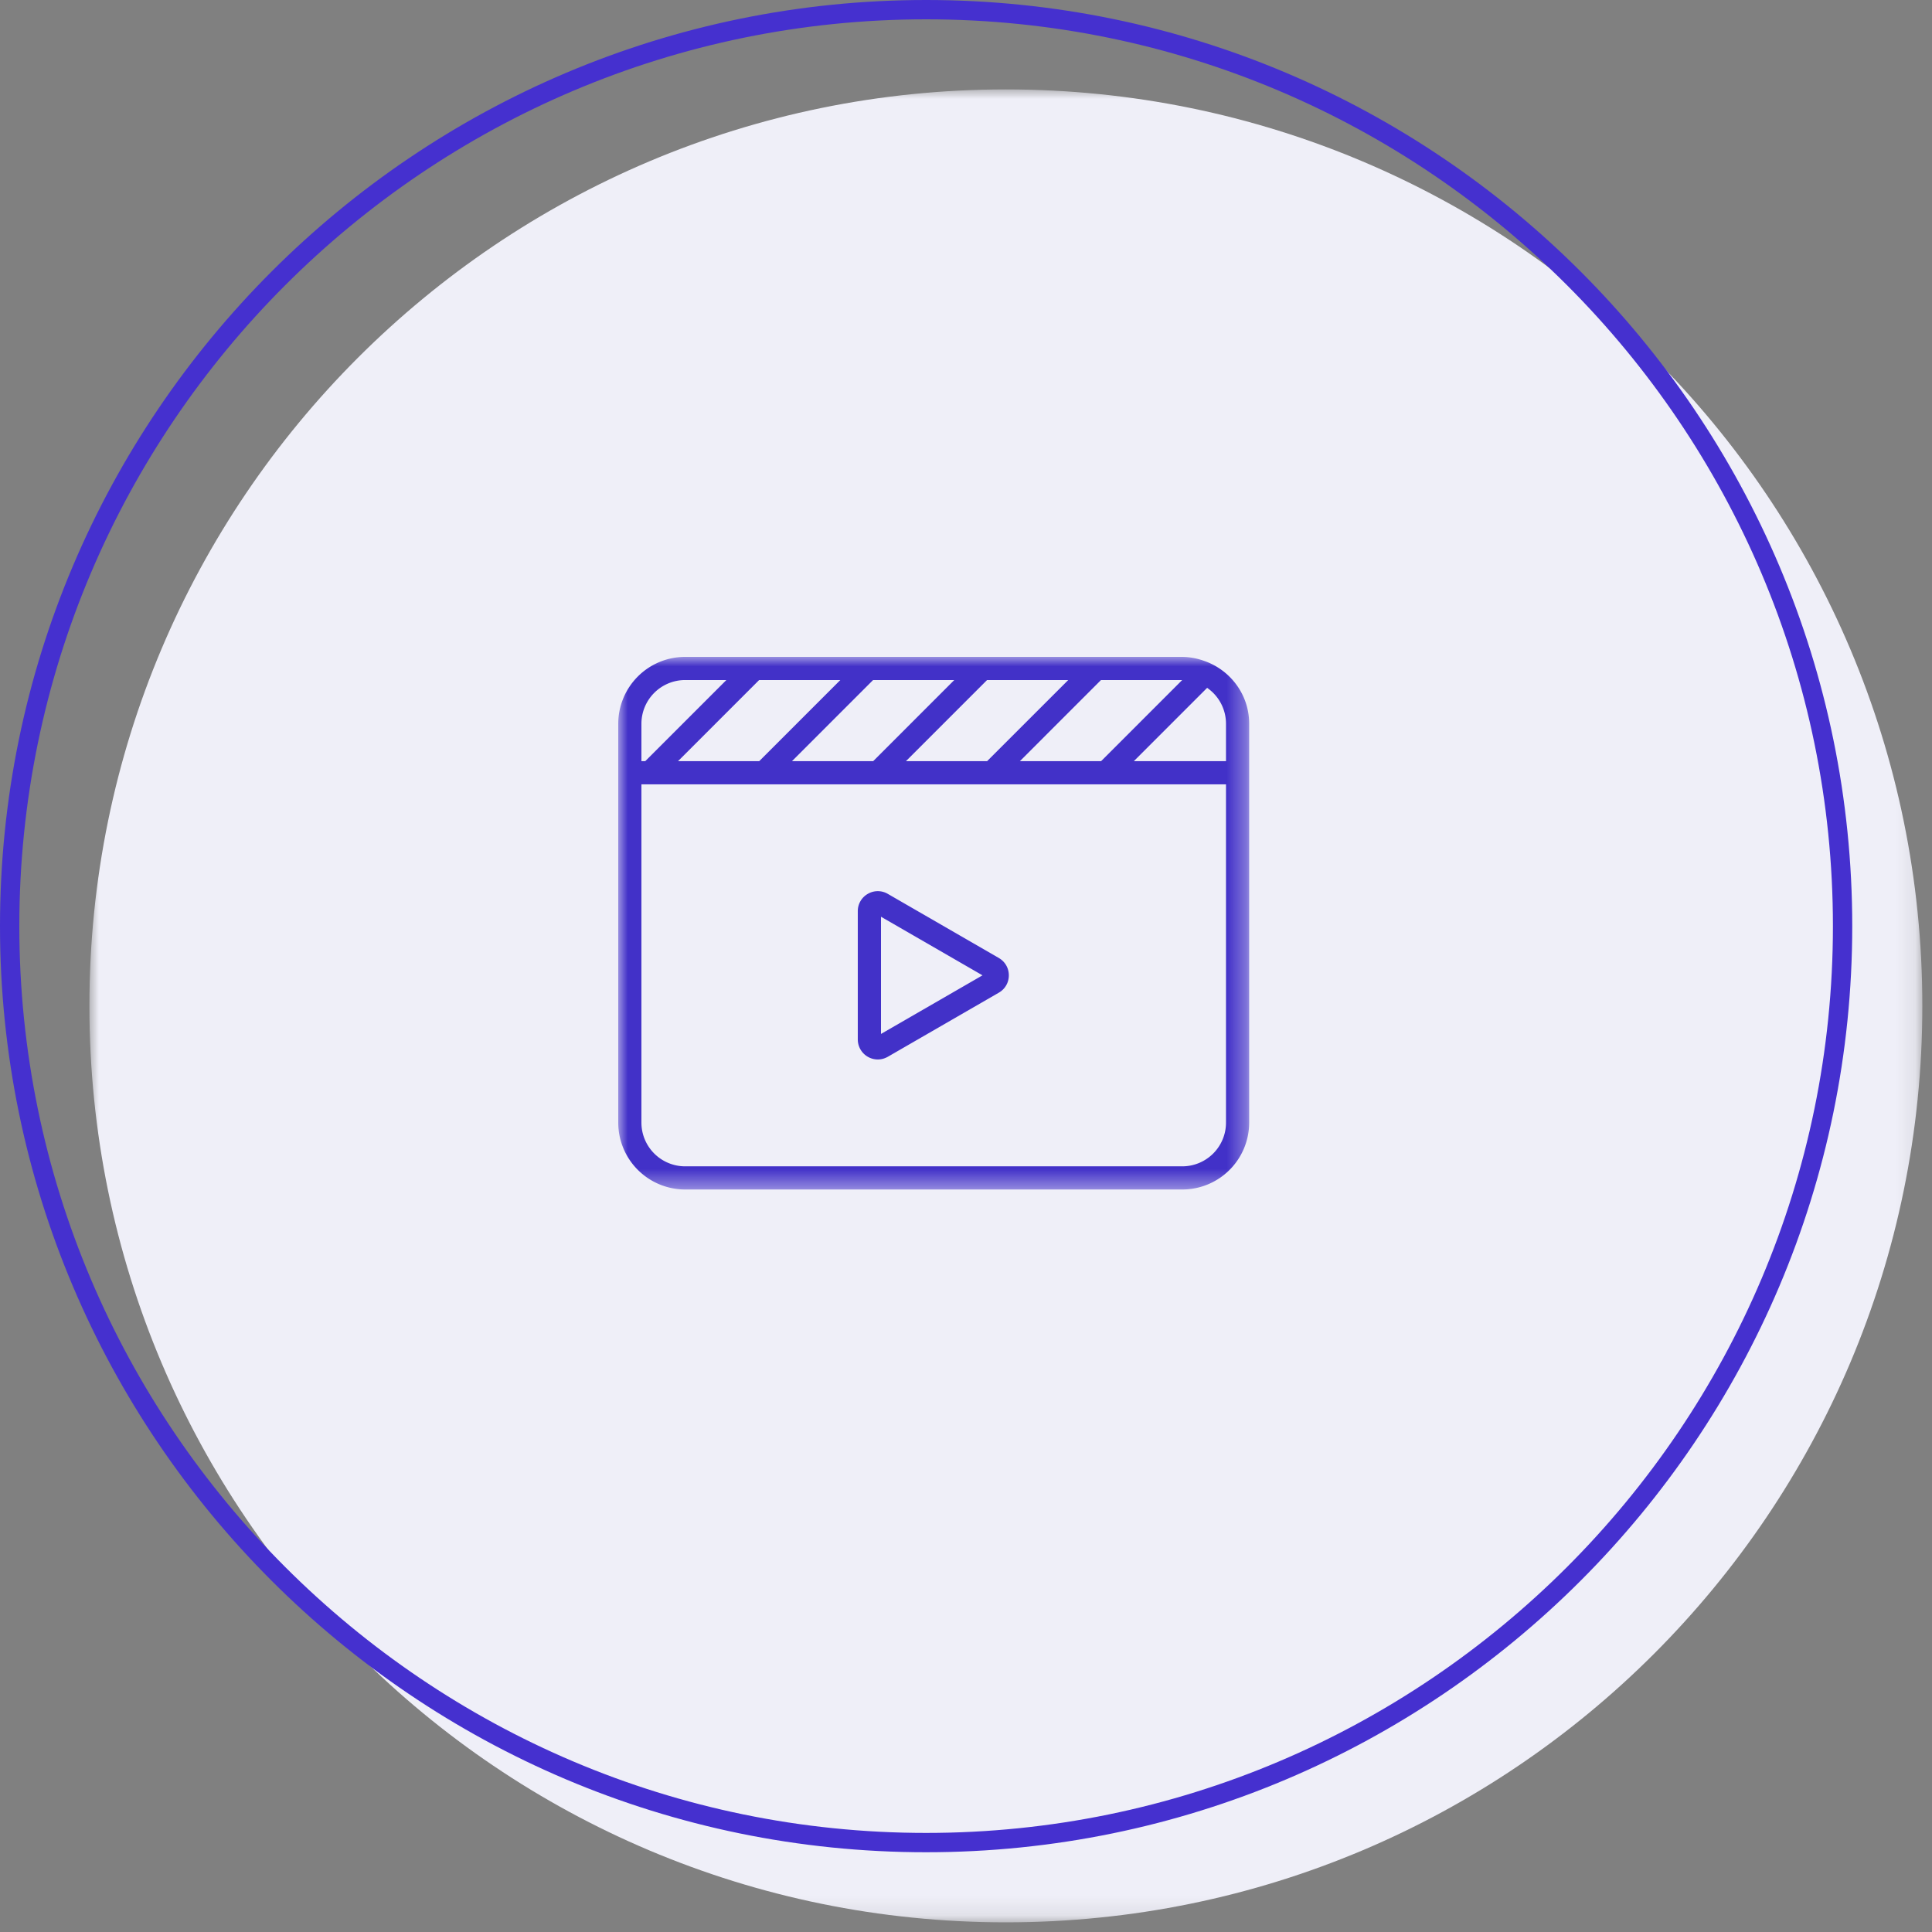 <svg width="100" height="100" viewBox="0 0 100 100" xmlns="http://www.w3.org/2000/svg" xmlns:xlink="http://www.w3.org/1999/xlink">
    <rect x="0" y="0" width="100" height="100" fill="#808080" stroke="none"/>
    <defs>
        <path id="79u8jrtyta" d="M0 0h94.872v94.872H0z"/>
        <path id="oxi0h78txc" d="M0 0h32.657v27.568H0z"/>
    </defs>
    <g fill="none" fill-rule="evenodd">
        <g transform="translate(4.628 4.628)">
            <mask id="e0fyn5w2mb" fill="#fff">
                <use xlink:href="#79u8jrtyta"/>
            </mask>
            <path d="M94.872 47.436c0 26.198-21.238 47.436-47.436 47.436S0 73.634 0 47.436 21.238 0 47.436 0s47.436 21.238 47.436 47.436" fill="#EFEFF8" mask="url(#e0fyn5w2mb)"/>
        </g>
        <path d="M47.936 1C22.056 1 1 22.055 1 47.936c0 25.88 21.056 46.936 46.936 46.936s46.936-21.056 46.936-46.936C94.872 22.055 73.816 1 47.936 1m0 94.872C21.504 95.872 0 74.368 0 47.936S21.504 0 47.936 0s47.936 21.504 47.936 47.936-21.504 47.936-47.936 47.936" fill="#4530CF"/>
        <path d="M45.6 53.516V47.45l5.254 3.033-5.255 3.034zm6.101-3.93-5.748-3.319a1.024 1.024 0 0 0-1.037 0 1.026 1.026 0 0 0-.517.896V53.8a1.038 1.038 0 0 0 1.035 1.038c.18 0 .356-.047.52-.14L51.7 51.38c.324-.187.517-.522.517-.896 0-.375-.193-.71-.517-.898z" fill="#4231C8"/>
        <g transform="translate(32 34)">
            <mask id="j6zs46kvod" fill="#fff">
                <use xlink:href="#oxi0h78txc"/>
            </mask>
            <path d="M29.197 26.369H3.46a2.264 2.264 0 0 1-2.26-2.261V6.597h30.258v17.51a2.264 2.264 0 0 1-2.261 2.262zM3.46 1.199h2.137L1.399 5.397H1.2V3.46a2.264 2.264 0 0 1 2.26-2.261zm15.63 0h4.202l-4.199 4.198h-4.201l4.198-4.198zm-5.899 0h4.202l-4.197 4.198H8.993l4.198-4.198zM3.095 5.397l4.198-4.198h4.202L7.297 5.397H3.095zm21.898 0H20.79l4.197-4.198h4.203l-4.197 4.198zm6.465 0h-4.77l3.793-3.794a2.26 2.26 0 0 1 .977 1.857v1.937zM30.236.177l-.012-.012-.006.006A3.42 3.42 0 0 0 29.197 0H3.46A3.464 3.464 0 0 0 0 3.46v20.648a3.464 3.464 0 0 0 3.46 3.46h25.737a3.464 3.464 0 0 0 3.46-3.46V3.46c0-1.544-1.022-2.84-2.421-3.283z" fill="#4231C8" mask="url(#j6zs46kvod)"/>
        </g>
    </g>
</svg>
